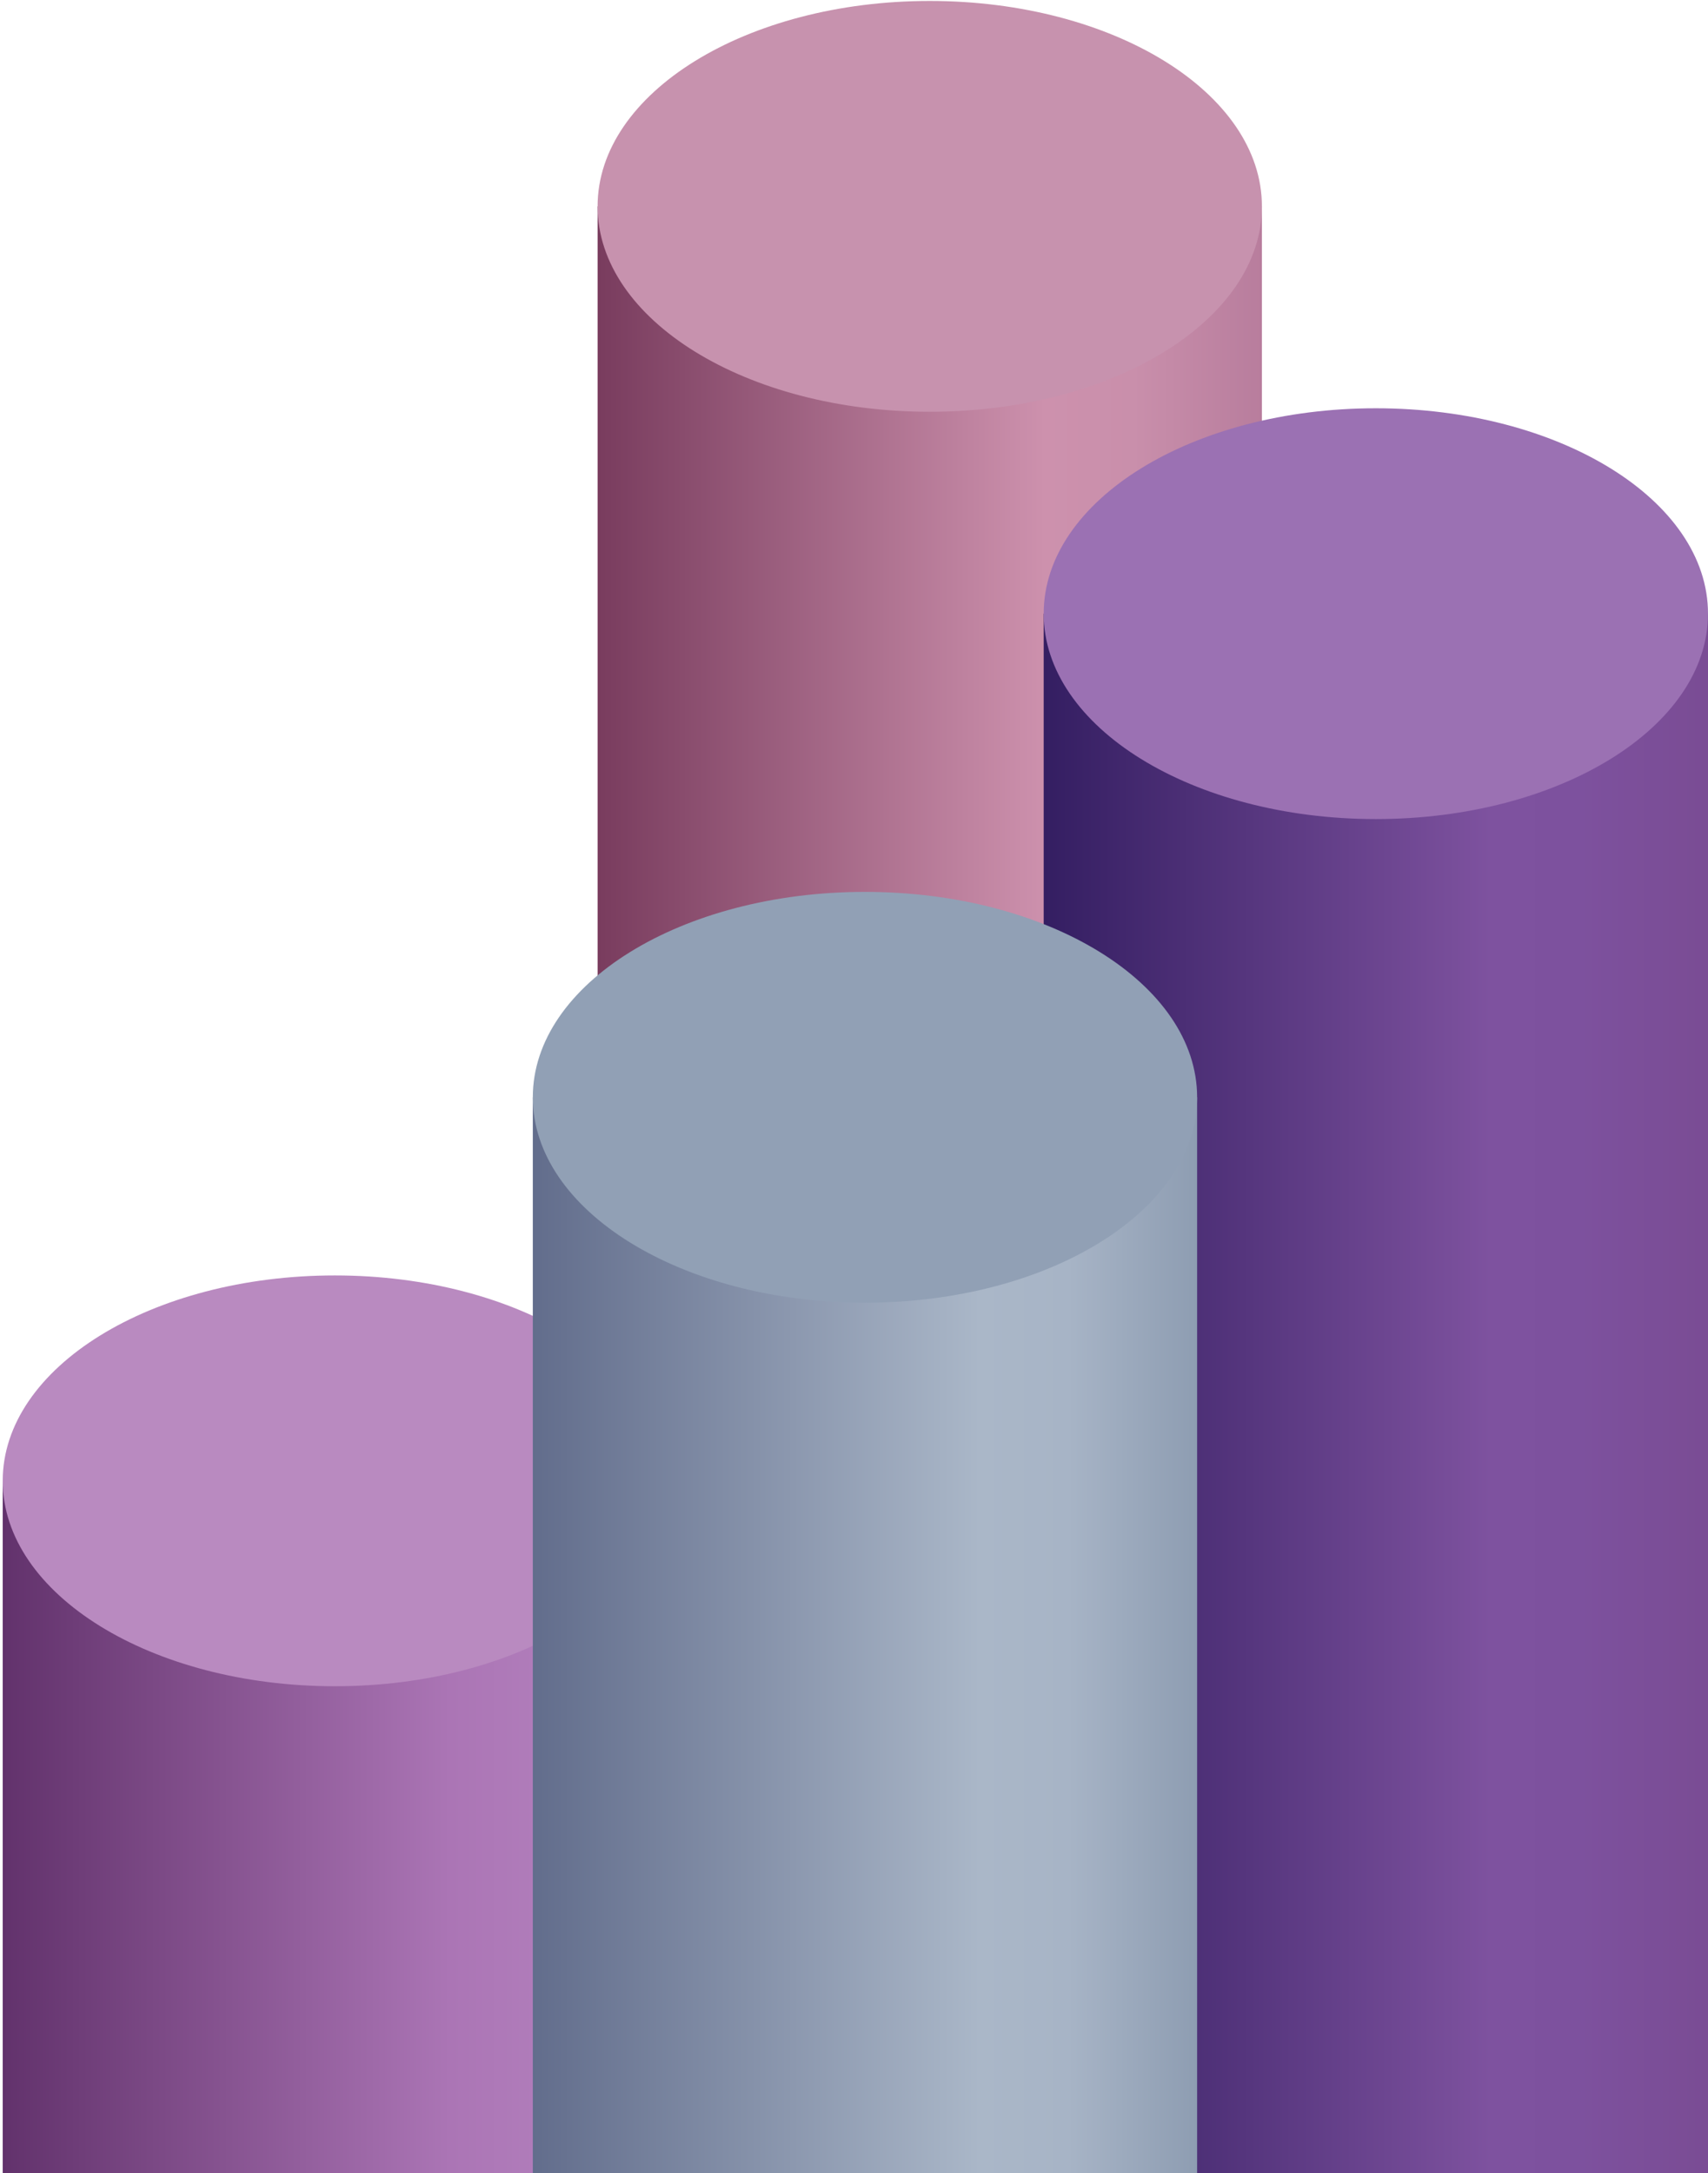 <svg width="614" height="781" viewBox="0 0 614 781" fill="none" xmlns="http://www.w3.org/2000/svg">
<g><path d="M214.827 74.168H453.638V781H214.827V74.168Z" fill="url(#paint0_linear_57_3)"/>
<path d="M453.638 74.168C453.638 114.941 400.178 147.993 334.232 147.993C268.287 147.993 214.827 114.941 214.827 74.168C214.827 33.396 268.287 0.344 334.232 0.344C400.178 0.344 453.638 33.396 453.638 74.168Z" fill="#C792AE"/>
</g><g><path d="M375.189 220.562H614V781H375.189V220.562Z" fill="url(#paint1_linear_57_3)"/>
<path d="M614 220.562C614 261.334 560.54 294.386 494.595 294.386C428.649 294.386 375.189 261.334 375.189 220.562C375.189 179.79 428.649 146.738 494.595 146.738C560.54 146.738 614 179.79 614 220.562Z" fill="#9B71B3"/>
</g><g><path d="M0.979 532.235H239.789V781H0.979V532.235Z" fill="url(#paint2_linear_57_3)"/>
<path d="M239.789 532.235C239.789 573.007 186.33 606.059 120.384 606.059C54.438 606.059 0.979 573.007 0.979 532.235C0.979 491.463 54.438 458.41 120.384 458.41C186.33 458.41 239.789 491.463 239.789 532.235Z" fill="#B98AC0"/>
</g><g><path d="M191.537 394.382H430.347V781H191.537V394.382Z" fill="url(#paint3_linear_57_3)"/>
<path d="M430.347 394.382C430.347 435.154 376.888 468.206 310.942 468.206C244.996 468.206 191.537 435.154 191.537 394.382C191.537 353.609 244.996 320.557 310.942 320.557C376.888 320.557 430.347 353.609 430.347 394.382Z" fill="#91A0B5"/>
</g><defs>
<linearGradient id="paint0_linear_57_3" x1="214.827" y1="133.83" x2="453.638" y2="133.83" gradientUnits="userSpaceOnUse">
<stop stop-color="#793C5E"/>
<stop offset="0.673" stop-color="#CD91AD"/>
<stop offset="0.806" stop-color="#C98FAB"/>
<stop offset="1" stop-color="#B87D9D"/>
</linearGradient>
<linearGradient id="paint1_linear_57_3" x1="375.189" y1="255.192" x2="614" y2="255.192" gradientUnits="userSpaceOnUse">
<stop stop-color="#341E62"/>
<stop offset="0.673" stop-color="#7E529F"/>
<stop offset="0.806" stop-color="#7D519E"/>
<stop offset="1" stop-color="#7A4C94"/>
</linearGradient>
<linearGradient id="paint2_linear_57_3" x1="0.979" y1="513.571" x2="239.789" y2="513.571" gradientUnits="userSpaceOnUse">
<stop stop-color="#62326C"/>
<stop offset="0.673" stop-color="#AB75B5"/>
<stop offset="0.806" stop-color="#B07CBA"/>
<stop offset="1" stop-color="#A775B2"/>
</linearGradient>
<linearGradient id="paint3_linear_57_3" x1="191.537" y1="399.289" x2="430.347" y2="399.289" gradientUnits="userSpaceOnUse">
<stop stop-color="#626D8C"/>
<stop offset="0.673" stop-color="#AAB7C8"/>
<stop offset="0.806" stop-color="#A7B4C6"/>
<stop offset="1" stop-color="#8E9DB2"/>
</linearGradient>
</defs>
</svg>
